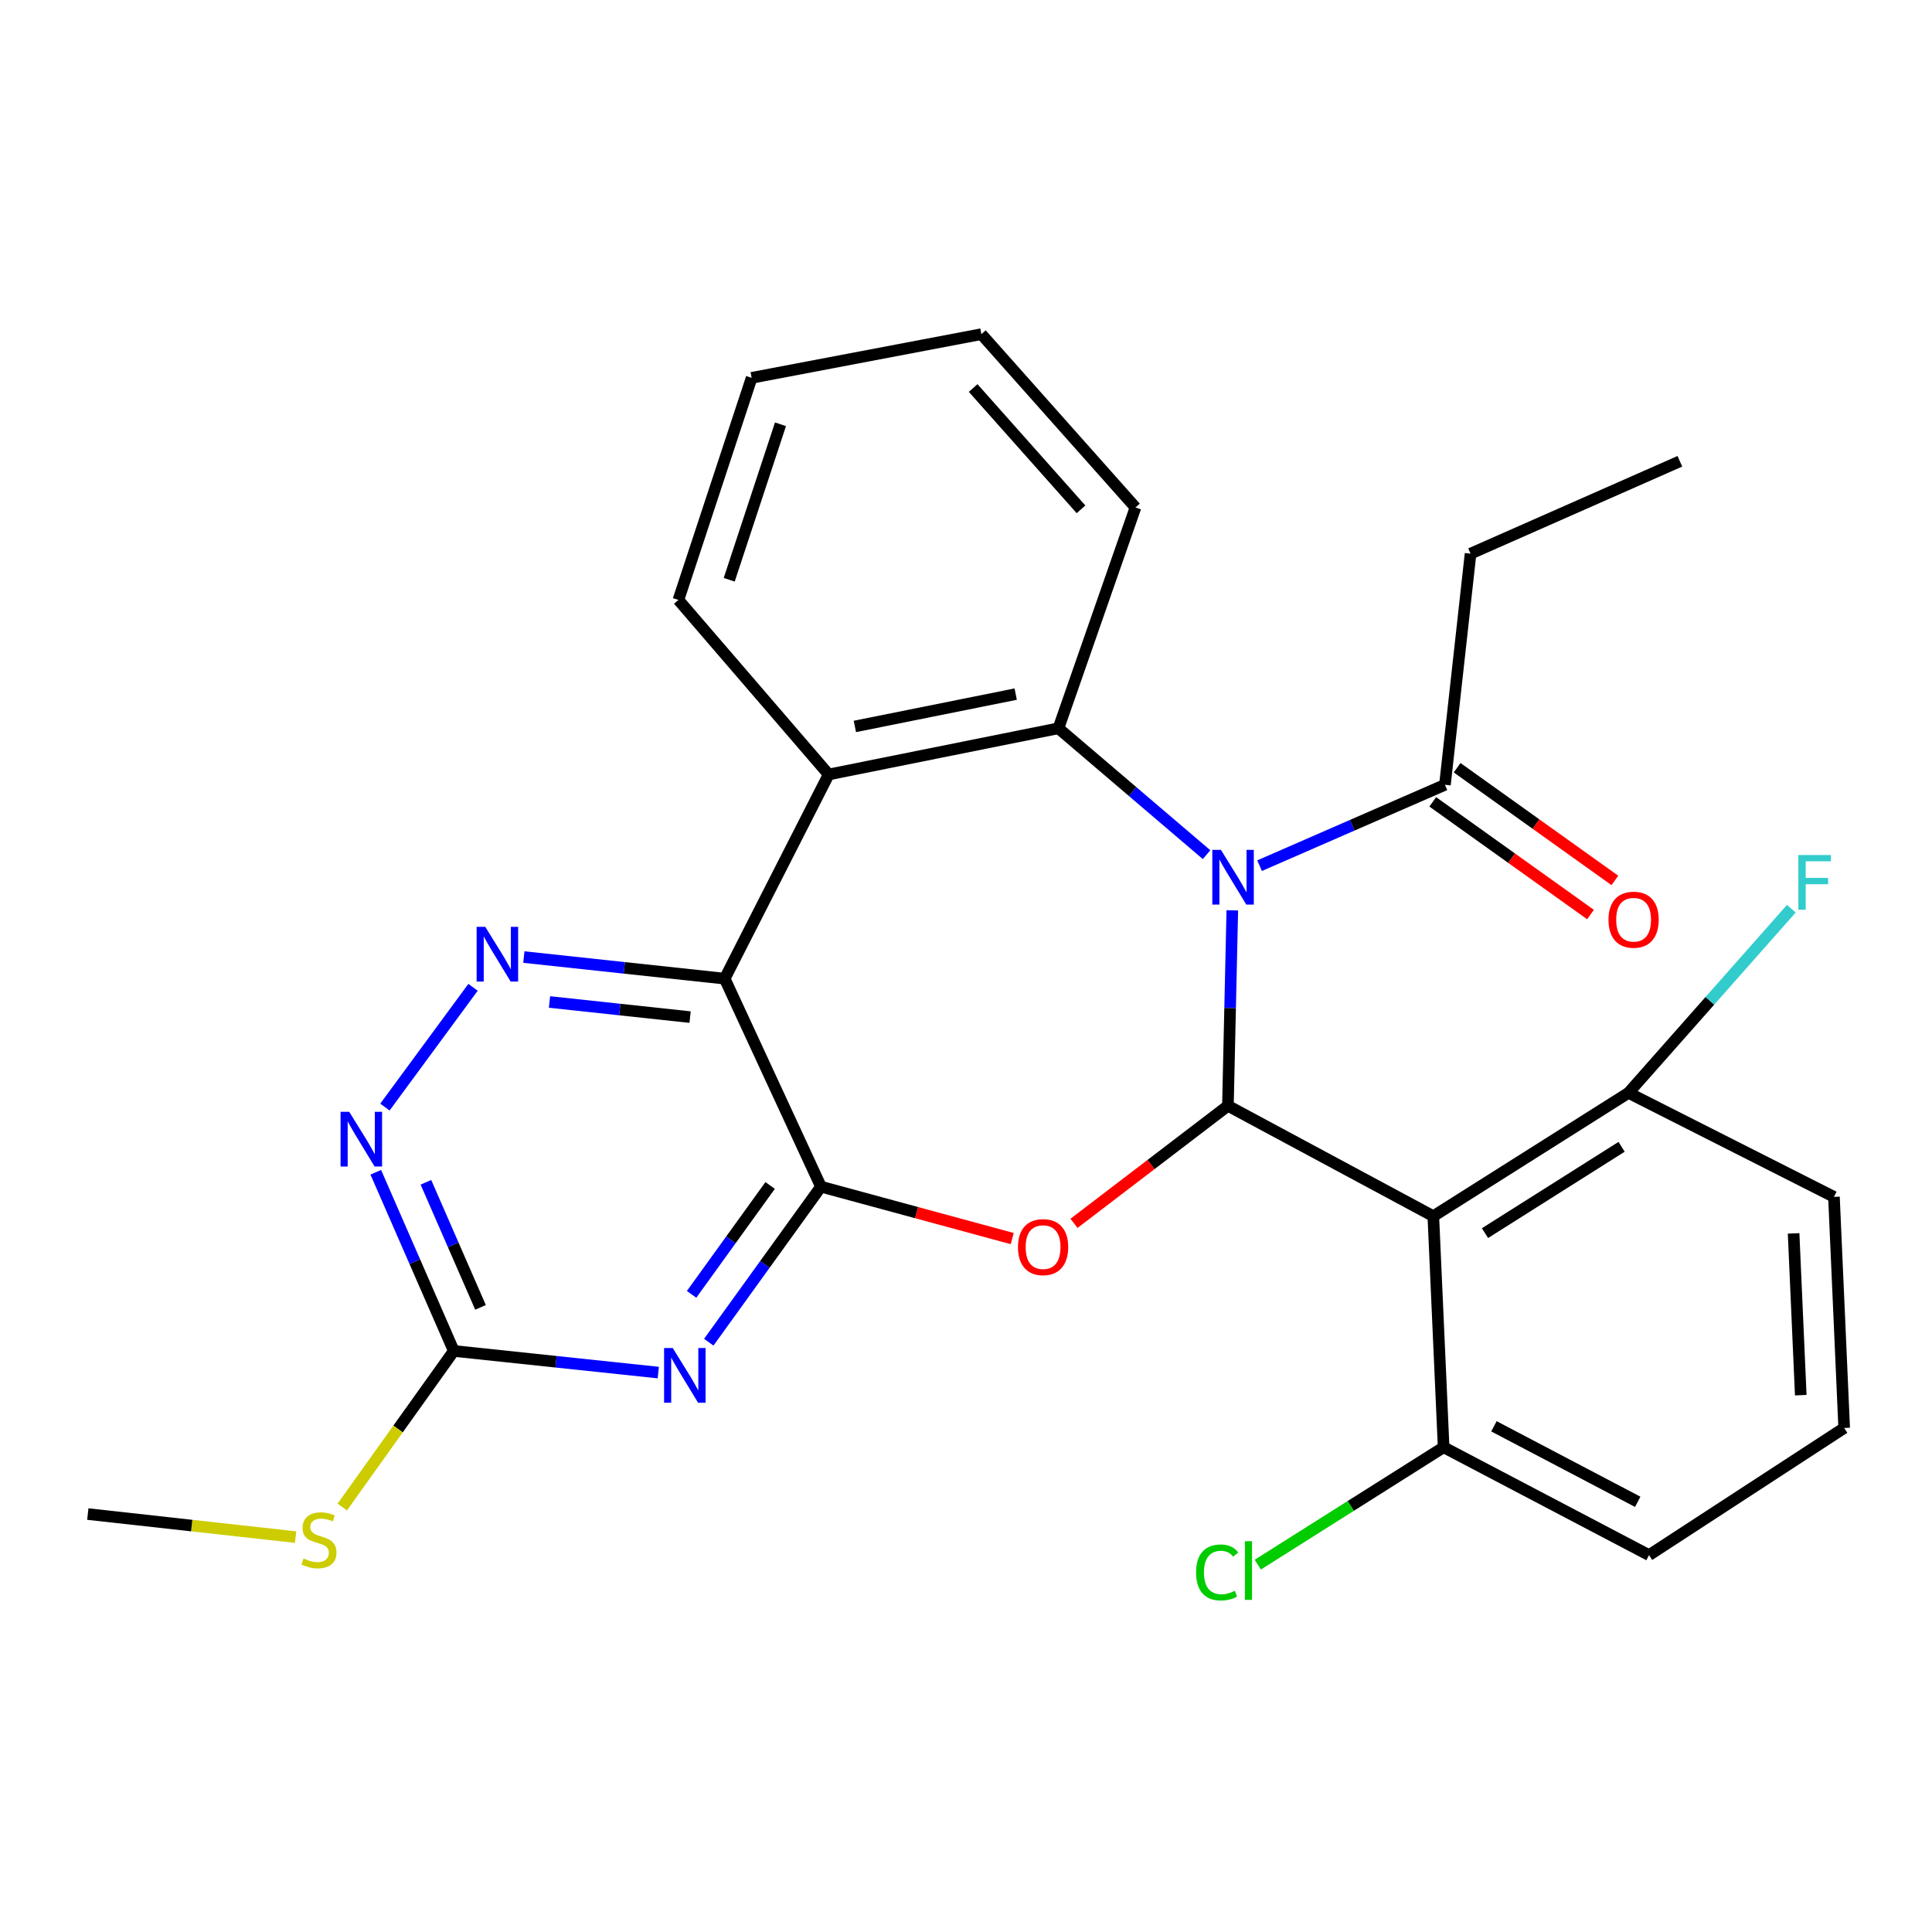 <?xml version='1.0' encoding='iso-8859-1'?>
<svg version='1.1' baseProfile='full'
              xmlns='http://www.w3.org/2000/svg'
                      xmlns:rdkit='http://www.rdkit.org/xml'
                      xmlns:xlink='http://www.w3.org/1999/xlink'
                  xml:space='preserve'
width='1000px' height='1000px' viewBox='0 0 1000 1000'>
<!-- END OF HEADER -->
<rect style='opacity:1.0;fill:#FFFFFF;stroke:none' width='1000' height='1000' x='0' y='0'> </rect>
<path class='bond-0' d='M 637.84,471.182 L 636.706,521.77' style='fill:none;fill-rule:evenodd;stroke:#0000FF;stroke-width:6px;stroke-linecap:butt;stroke-linejoin:miter;stroke-opacity:1' />
<path class='bond-0' d='M 636.706,521.77 L 635.571,572.357' style='fill:none;fill-rule:evenodd;stroke:#000000;stroke-width:6px;stroke-linecap:butt;stroke-linejoin:miter;stroke-opacity:1' />
<path class='bond-4' d='M 624.514,442.368 L 586.179,409.663' style='fill:none;fill-rule:evenodd;stroke:#0000FF;stroke-width:6px;stroke-linecap:butt;stroke-linejoin:miter;stroke-opacity:1' />
<path class='bond-4' d='M 586.179,409.663 L 547.843,376.958' style='fill:none;fill-rule:evenodd;stroke:#000000;stroke-width:6px;stroke-linecap:butt;stroke-linejoin:miter;stroke-opacity:1' />
<path class='bond-10' d='M 651.956,448.072 L 699.926,427.14' style='fill:none;fill-rule:evenodd;stroke:#0000FF;stroke-width:6px;stroke-linecap:butt;stroke-linejoin:miter;stroke-opacity:1' />
<path class='bond-10' d='M 699.926,427.14 L 747.897,406.209' style='fill:none;fill-rule:evenodd;stroke:#000000;stroke-width:6px;stroke-linecap:butt;stroke-linejoin:miter;stroke-opacity:1' />
<path class='bond-2' d='M 635.571,572.357 L 595.739,602.777' style='fill:none;fill-rule:evenodd;stroke:#000000;stroke-width:6px;stroke-linecap:butt;stroke-linejoin:miter;stroke-opacity:1' />
<path class='bond-2' d='M 595.739,602.777 L 555.907,633.198' style='fill:none;fill-rule:evenodd;stroke:#FF0000;stroke-width:6px;stroke-linecap:butt;stroke-linejoin:miter;stroke-opacity:1' />
<path class='bond-7' d='M 635.571,572.357 L 741.88,629.497' style='fill:none;fill-rule:evenodd;stroke:#000000;stroke-width:6px;stroke-linecap:butt;stroke-linejoin:miter;stroke-opacity:1' />
<path class='bond-1' d='M 424.932,614.22 L 474.425,627.654' style='fill:none;fill-rule:evenodd;stroke:#000000;stroke-width:6px;stroke-linecap:butt;stroke-linejoin:miter;stroke-opacity:1' />
<path class='bond-1' d='M 474.425,627.654 L 523.919,641.087' style='fill:none;fill-rule:evenodd;stroke:#FF0000;stroke-width:6px;stroke-linecap:butt;stroke-linejoin:miter;stroke-opacity:1' />
<path class='bond-5' d='M 424.932,614.22 L 395.894,654.472' style='fill:none;fill-rule:evenodd;stroke:#000000;stroke-width:6px;stroke-linecap:butt;stroke-linejoin:miter;stroke-opacity:1' />
<path class='bond-5' d='M 395.894,654.472 L 366.856,694.725' style='fill:none;fill-rule:evenodd;stroke:#0000FF;stroke-width:6px;stroke-linecap:butt;stroke-linejoin:miter;stroke-opacity:1' />
<path class='bond-5' d='M 398.619,613.598 L 378.293,641.775' style='fill:none;fill-rule:evenodd;stroke:#000000;stroke-width:6px;stroke-linecap:butt;stroke-linejoin:miter;stroke-opacity:1' />
<path class='bond-5' d='M 378.293,641.775 L 357.966,669.952' style='fill:none;fill-rule:evenodd;stroke:#0000FF;stroke-width:6px;stroke-linecap:butt;stroke-linejoin:miter;stroke-opacity:1' />
<path class='bond-28' d='M 424.932,614.22 L 375.099,506.549' style='fill:none;fill-rule:evenodd;stroke:#000000;stroke-width:6px;stroke-linecap:butt;stroke-linejoin:miter;stroke-opacity:1' />
<path class='bond-3' d='M 375.099,506.549 L 428.923,400.867' style='fill:none;fill-rule:evenodd;stroke:#000000;stroke-width:6px;stroke-linecap:butt;stroke-linejoin:miter;stroke-opacity:1' />
<path class='bond-8' d='M 375.099,506.549 L 323.121,500.961' style='fill:none;fill-rule:evenodd;stroke:#000000;stroke-width:6px;stroke-linecap:butt;stroke-linejoin:miter;stroke-opacity:1' />
<path class='bond-8' d='M 323.121,500.961 L 271.143,495.374' style='fill:none;fill-rule:evenodd;stroke:#0000FF;stroke-width:6px;stroke-linecap:butt;stroke-linejoin:miter;stroke-opacity:1' />
<path class='bond-8' d='M 357.186,526.451 L 320.801,522.54' style='fill:none;fill-rule:evenodd;stroke:#000000;stroke-width:6px;stroke-linecap:butt;stroke-linejoin:miter;stroke-opacity:1' />
<path class='bond-8' d='M 320.801,522.54 L 284.417,518.629' style='fill:none;fill-rule:evenodd;stroke:#0000FF;stroke-width:6px;stroke-linecap:butt;stroke-linejoin:miter;stroke-opacity:1' />
<path class='bond-6' d='M 547.843,376.958 L 428.923,400.867' style='fill:none;fill-rule:evenodd;stroke:#000000;stroke-width:6px;stroke-linecap:butt;stroke-linejoin:miter;stroke-opacity:1' />
<path class='bond-6' d='M 525.727,359.267 L 442.483,376.004' style='fill:none;fill-rule:evenodd;stroke:#000000;stroke-width:6px;stroke-linecap:butt;stroke-linejoin:miter;stroke-opacity:1' />
<path class='bond-18' d='M 547.843,376.958 L 587.716,262.667' style='fill:none;fill-rule:evenodd;stroke:#000000;stroke-width:6px;stroke-linecap:butt;stroke-linejoin:miter;stroke-opacity:1' />
<path class='bond-9' d='M 340.723,710.442 L 287.804,704.845' style='fill:none;fill-rule:evenodd;stroke:#0000FF;stroke-width:6px;stroke-linecap:butt;stroke-linejoin:miter;stroke-opacity:1' />
<path class='bond-9' d='M 287.804,704.845 L 234.886,699.248' style='fill:none;fill-rule:evenodd;stroke:#000000;stroke-width:6px;stroke-linecap:butt;stroke-linejoin:miter;stroke-opacity:1' />
<path class='bond-19' d='M 428.923,400.867 L 351.141,310.535' style='fill:none;fill-rule:evenodd;stroke:#000000;stroke-width:6px;stroke-linecap:butt;stroke-linejoin:miter;stroke-opacity:1' />
<path class='bond-12' d='M 741.88,629.497 L 842.896,565.666' style='fill:none;fill-rule:evenodd;stroke:#000000;stroke-width:6px;stroke-linecap:butt;stroke-linejoin:miter;stroke-opacity:1' />
<path class='bond-12' d='M 768.626,638.269 L 839.337,593.587' style='fill:none;fill-rule:evenodd;stroke:#000000;stroke-width:6px;stroke-linecap:butt;stroke-linejoin:miter;stroke-opacity:1' />
<path class='bond-13' d='M 741.88,629.497 L 747.221,749.092' style='fill:none;fill-rule:evenodd;stroke:#000000;stroke-width:6px;stroke-linecap:butt;stroke-linejoin:miter;stroke-opacity:1' />
<path class='bond-11' d='M 244.841,511.032 L 199.231,573.024' style='fill:none;fill-rule:evenodd;stroke:#0000FF;stroke-width:6px;stroke-linecap:butt;stroke-linejoin:miter;stroke-opacity:1' />
<path class='bond-15' d='M 234.886,699.248 L 206.027,739.642' style='fill:none;fill-rule:evenodd;stroke:#000000;stroke-width:6px;stroke-linecap:butt;stroke-linejoin:miter;stroke-opacity:1' />
<path class='bond-15' d='M 206.027,739.642 L 177.168,780.036' style='fill:none;fill-rule:evenodd;stroke:#CCCC00;stroke-width:6px;stroke-linecap:butt;stroke-linejoin:miter;stroke-opacity:1' />
<path class='bond-31' d='M 234.886,699.248 L 214.696,653.011' style='fill:none;fill-rule:evenodd;stroke:#000000;stroke-width:6px;stroke-linecap:butt;stroke-linejoin:miter;stroke-opacity:1' />
<path class='bond-31' d='M 214.696,653.011 L 194.507,606.774' style='fill:none;fill-rule:evenodd;stroke:#0000FF;stroke-width:6px;stroke-linecap:butt;stroke-linejoin:miter;stroke-opacity:1' />
<path class='bond-31' d='M 248.718,676.692 L 234.586,644.326' style='fill:none;fill-rule:evenodd;stroke:#000000;stroke-width:6px;stroke-linecap:butt;stroke-linejoin:miter;stroke-opacity:1' />
<path class='bond-31' d='M 234.586,644.326 L 220.454,611.96' style='fill:none;fill-rule:evenodd;stroke:#0000FF;stroke-width:6px;stroke-linecap:butt;stroke-linejoin:miter;stroke-opacity:1' />
<path class='bond-14' d='M 741.589,415.039 L 782.415,444.2' style='fill:none;fill-rule:evenodd;stroke:#000000;stroke-width:6px;stroke-linecap:butt;stroke-linejoin:miter;stroke-opacity:1' />
<path class='bond-14' d='M 782.415,444.2 L 823.241,473.361' style='fill:none;fill-rule:evenodd;stroke:#FF0000;stroke-width:6px;stroke-linecap:butt;stroke-linejoin:miter;stroke-opacity:1' />
<path class='bond-14' d='M 754.204,397.378 L 795.03,426.54' style='fill:none;fill-rule:evenodd;stroke:#000000;stroke-width:6px;stroke-linecap:butt;stroke-linejoin:miter;stroke-opacity:1' />
<path class='bond-14' d='M 795.03,426.54 L 835.855,455.701' style='fill:none;fill-rule:evenodd;stroke:#FF0000;stroke-width:6px;stroke-linecap:butt;stroke-linejoin:miter;stroke-opacity:1' />
<path class='bond-20' d='M 747.897,406.209 L 761.16,286.577' style='fill:none;fill-rule:evenodd;stroke:#000000;stroke-width:6px;stroke-linecap:butt;stroke-linejoin:miter;stroke-opacity:1' />
<path class='bond-16' d='M 842.896,565.666 L 885.042,518.007' style='fill:none;fill-rule:evenodd;stroke:#000000;stroke-width:6px;stroke-linecap:butt;stroke-linejoin:miter;stroke-opacity:1' />
<path class='bond-16' d='M 885.042,518.007 L 927.189,470.349' style='fill:none;fill-rule:evenodd;stroke:#33CCCC;stroke-width:6px;stroke-linecap:butt;stroke-linejoin:miter;stroke-opacity:1' />
<path class='bond-22' d='M 842.896,565.666 L 949.252,619.501' style='fill:none;fill-rule:evenodd;stroke:#000000;stroke-width:6px;stroke-linecap:butt;stroke-linejoin:miter;stroke-opacity:1' />
<path class='bond-17' d='M 747.221,749.092 L 699.127,779.477' style='fill:none;fill-rule:evenodd;stroke:#000000;stroke-width:6px;stroke-linecap:butt;stroke-linejoin:miter;stroke-opacity:1' />
<path class='bond-17' d='M 699.127,779.477 L 651.033,809.861' style='fill:none;fill-rule:evenodd;stroke:#00CC00;stroke-width:6px;stroke-linecap:butt;stroke-linejoin:miter;stroke-opacity:1' />
<path class='bond-23' d='M 747.221,749.092 L 853.542,804.929' style='fill:none;fill-rule:evenodd;stroke:#000000;stroke-width:6px;stroke-linecap:butt;stroke-linejoin:miter;stroke-opacity:1' />
<path class='bond-23' d='M 773.26,738.253 L 847.685,777.339' style='fill:none;fill-rule:evenodd;stroke:#000000;stroke-width:6px;stroke-linecap:butt;stroke-linejoin:miter;stroke-opacity:1' />
<path class='bond-24' d='M 152.997,795.606 L 99.226,789.639' style='fill:none;fill-rule:evenodd;stroke:#CCCC00;stroke-width:6px;stroke-linecap:butt;stroke-linejoin:miter;stroke-opacity:1' />
<path class='bond-24' d='M 99.226,789.639 L 45.455,783.672' style='fill:none;fill-rule:evenodd;stroke:#000000;stroke-width:6px;stroke-linecap:butt;stroke-linejoin:miter;stroke-opacity:1' />
<path class='bond-25' d='M 587.716,262.667 L 507.958,172.962' style='fill:none;fill-rule:evenodd;stroke:#000000;stroke-width:6px;stroke-linecap:butt;stroke-linejoin:miter;stroke-opacity:1' />
<path class='bond-25' d='M 559.533,263.632 L 503.702,200.838' style='fill:none;fill-rule:evenodd;stroke:#000000;stroke-width:6px;stroke-linecap:butt;stroke-linejoin:miter;stroke-opacity:1' />
<path class='bond-29' d='M 351.141,310.535 L 389.049,195.569' style='fill:none;fill-rule:evenodd;stroke:#000000;stroke-width:6px;stroke-linecap:butt;stroke-linejoin:miter;stroke-opacity:1' />
<path class='bond-29' d='M 377.439,300.086 L 403.975,219.61' style='fill:none;fill-rule:evenodd;stroke:#000000;stroke-width:6px;stroke-linecap:butt;stroke-linejoin:miter;stroke-opacity:1' />
<path class='bond-26' d='M 761.16,286.577 L 869.494,238.758' style='fill:none;fill-rule:evenodd;stroke:#000000;stroke-width:6px;stroke-linecap:butt;stroke-linejoin:miter;stroke-opacity:1' />
<path class='bond-21' d='M 954.545,739.121 L 853.542,804.929' style='fill:none;fill-rule:evenodd;stroke:#000000;stroke-width:6px;stroke-linecap:butt;stroke-linejoin:miter;stroke-opacity:1' />
<path class='bond-30' d='M 954.545,739.121 L 949.252,619.501' style='fill:none;fill-rule:evenodd;stroke:#000000;stroke-width:6px;stroke-linecap:butt;stroke-linejoin:miter;stroke-opacity:1' />
<path class='bond-30' d='M 932.07,722.137 L 928.365,638.403' style='fill:none;fill-rule:evenodd;stroke:#000000;stroke-width:6px;stroke-linecap:butt;stroke-linejoin:miter;stroke-opacity:1' />
<path class='bond-27' d='M 507.958,172.962 L 389.049,195.569' style='fill:none;fill-rule:evenodd;stroke:#000000;stroke-width:6px;stroke-linecap:butt;stroke-linejoin:miter;stroke-opacity:1' />
<path  class='atom-0' d='M 631.964 439.904
L 641.244 454.904
Q 642.164 456.384, 643.644 459.064
Q 645.124 461.744, 645.204 461.904
L 645.204 439.904
L 648.964 439.904
L 648.964 468.224
L 645.084 468.224
L 635.124 451.824
Q 633.964 449.904, 632.724 447.704
Q 631.524 445.504, 631.164 444.824
L 631.164 468.224
L 627.484 468.224
L 627.484 439.904
L 631.964 439.904
' fill='#0000FF'/>
<path  class='atom-3' d='M 526.897 645.504
Q 526.897 638.704, 530.257 634.904
Q 533.617 631.104, 539.897 631.104
Q 546.177 631.104, 549.537 634.904
Q 552.897 638.704, 552.897 645.504
Q 552.897 652.384, 549.497 656.304
Q 546.097 660.184, 539.897 660.184
Q 533.657 660.184, 530.257 656.304
Q 526.897 652.424, 526.897 645.504
M 539.897 656.984
Q 544.217 656.984, 546.537 654.104
Q 548.897 651.184, 548.897 645.504
Q 548.897 639.944, 546.537 637.144
Q 544.217 634.304, 539.897 634.304
Q 535.577 634.304, 533.217 637.104
Q 530.897 639.904, 530.897 645.504
Q 530.897 651.224, 533.217 654.104
Q 535.577 656.984, 539.897 656.984
' fill='#FF0000'/>
<path  class='atom-6' d='M 348.209 697.736
L 357.489 712.736
Q 358.409 714.216, 359.889 716.896
Q 361.369 719.576, 361.449 719.736
L 361.449 697.736
L 365.209 697.736
L 365.209 726.056
L 361.329 726.056
L 351.369 709.656
Q 350.209 707.736, 348.969 705.536
Q 347.769 703.336, 347.409 702.656
L 347.409 726.056
L 343.729 726.056
L 343.729 697.736
L 348.209 697.736
' fill='#0000FF'/>
<path  class='atom-9' d='M 251.185 479.741
L 260.465 494.741
Q 261.385 496.221, 262.865 498.901
Q 264.345 501.581, 264.425 501.741
L 264.425 479.741
L 268.185 479.741
L 268.185 508.061
L 264.305 508.061
L 254.345 491.661
Q 253.185 489.741, 251.945 487.541
Q 250.745 485.341, 250.385 484.661
L 250.385 508.061
L 246.705 508.061
L 246.705 479.741
L 251.185 479.741
' fill='#0000FF'/>
<path  class='atom-12' d='M 180.758 575.463
L 190.038 590.463
Q 190.958 591.943, 192.438 594.623
Q 193.918 597.303, 193.998 597.463
L 193.998 575.463
L 197.758 575.463
L 197.758 603.783
L 193.878 603.783
L 183.918 587.383
Q 182.758 585.463, 181.518 583.263
Q 180.318 581.063, 179.958 580.383
L 179.958 603.783
L 176.278 603.783
L 176.278 575.463
L 180.758 575.463
' fill='#0000FF'/>
<path  class='atom-15' d='M 832.548 476.04
Q 832.548 469.24, 835.908 465.44
Q 839.268 461.64, 845.548 461.64
Q 851.828 461.64, 855.188 465.44
Q 858.548 469.24, 858.548 476.04
Q 858.548 482.92, 855.148 486.84
Q 851.748 490.72, 845.548 490.72
Q 839.308 490.72, 835.908 486.84
Q 832.548 482.96, 832.548 476.04
M 845.548 487.52
Q 849.868 487.52, 852.188 484.64
Q 854.548 481.72, 854.548 476.04
Q 854.548 470.48, 852.188 467.68
Q 849.868 464.84, 845.548 464.84
Q 841.228 464.84, 838.868 467.64
Q 836.548 470.44, 836.548 476.04
Q 836.548 481.76, 838.868 484.64
Q 841.228 487.52, 845.548 487.52
' fill='#FF0000'/>
<path  class='atom-16' d='M 157.086 806.667
Q 157.406 806.787, 158.726 807.347
Q 160.046 807.907, 161.486 808.267
Q 162.966 808.587, 164.406 808.587
Q 167.086 808.587, 168.646 807.307
Q 170.206 805.987, 170.206 803.707
Q 170.206 802.147, 169.406 801.187
Q 168.646 800.227, 167.446 799.707
Q 166.246 799.187, 164.246 798.587
Q 161.726 797.827, 160.206 797.107
Q 158.726 796.387, 157.646 794.867
Q 156.606 793.347, 156.606 790.787
Q 156.606 787.227, 159.006 785.027
Q 161.446 782.827, 166.246 782.827
Q 169.526 782.827, 173.246 784.387
L 172.326 787.467
Q 168.926 786.067, 166.366 786.067
Q 163.606 786.067, 162.086 787.227
Q 160.566 788.347, 160.606 790.307
Q 160.606 791.827, 161.366 792.747
Q 162.166 793.667, 163.286 794.187
Q 164.446 794.707, 166.366 795.307
Q 168.926 796.107, 170.446 796.907
Q 171.966 797.707, 173.046 799.347
Q 174.166 800.947, 174.166 803.707
Q 174.166 807.627, 171.526 809.747
Q 168.926 811.827, 164.566 811.827
Q 162.046 811.827, 160.126 811.267
Q 158.246 810.747, 156.006 809.827
L 157.086 806.667
' fill='#CCCC00'/>
<path  class='atom-17' d='M 930.825 442.556
L 947.665 442.556
L 947.665 445.796
L 934.625 445.796
L 934.625 454.396
L 946.225 454.396
L 946.225 457.676
L 934.625 457.676
L 934.625 470.876
L 930.825 470.876
L 930.825 442.556
' fill='#33CCCC'/>
<path  class='atom-18' d='M 619.086 813.891
Q 619.086 806.851, 622.366 803.171
Q 625.686 799.451, 631.966 799.451
Q 637.806 799.451, 640.926 803.571
L 638.286 805.731
Q 636.006 802.731, 631.966 802.731
Q 627.686 802.731, 625.406 805.611
Q 623.166 808.451, 623.166 813.891
Q 623.166 819.491, 625.486 822.371
Q 627.846 825.251, 632.406 825.251
Q 635.526 825.251, 639.166 823.371
L 640.286 826.371
Q 638.806 827.331, 636.566 827.891
Q 634.326 828.451, 631.846 828.451
Q 625.686 828.451, 622.366 824.691
Q 619.086 820.931, 619.086 813.891
' fill='#00CC00'/>
<path  class='atom-18' d='M 644.366 797.731
L 648.046 797.731
L 648.046 828.091
L 644.366 828.091
L 644.366 797.731
' fill='#00CC00'/>
</svg>
